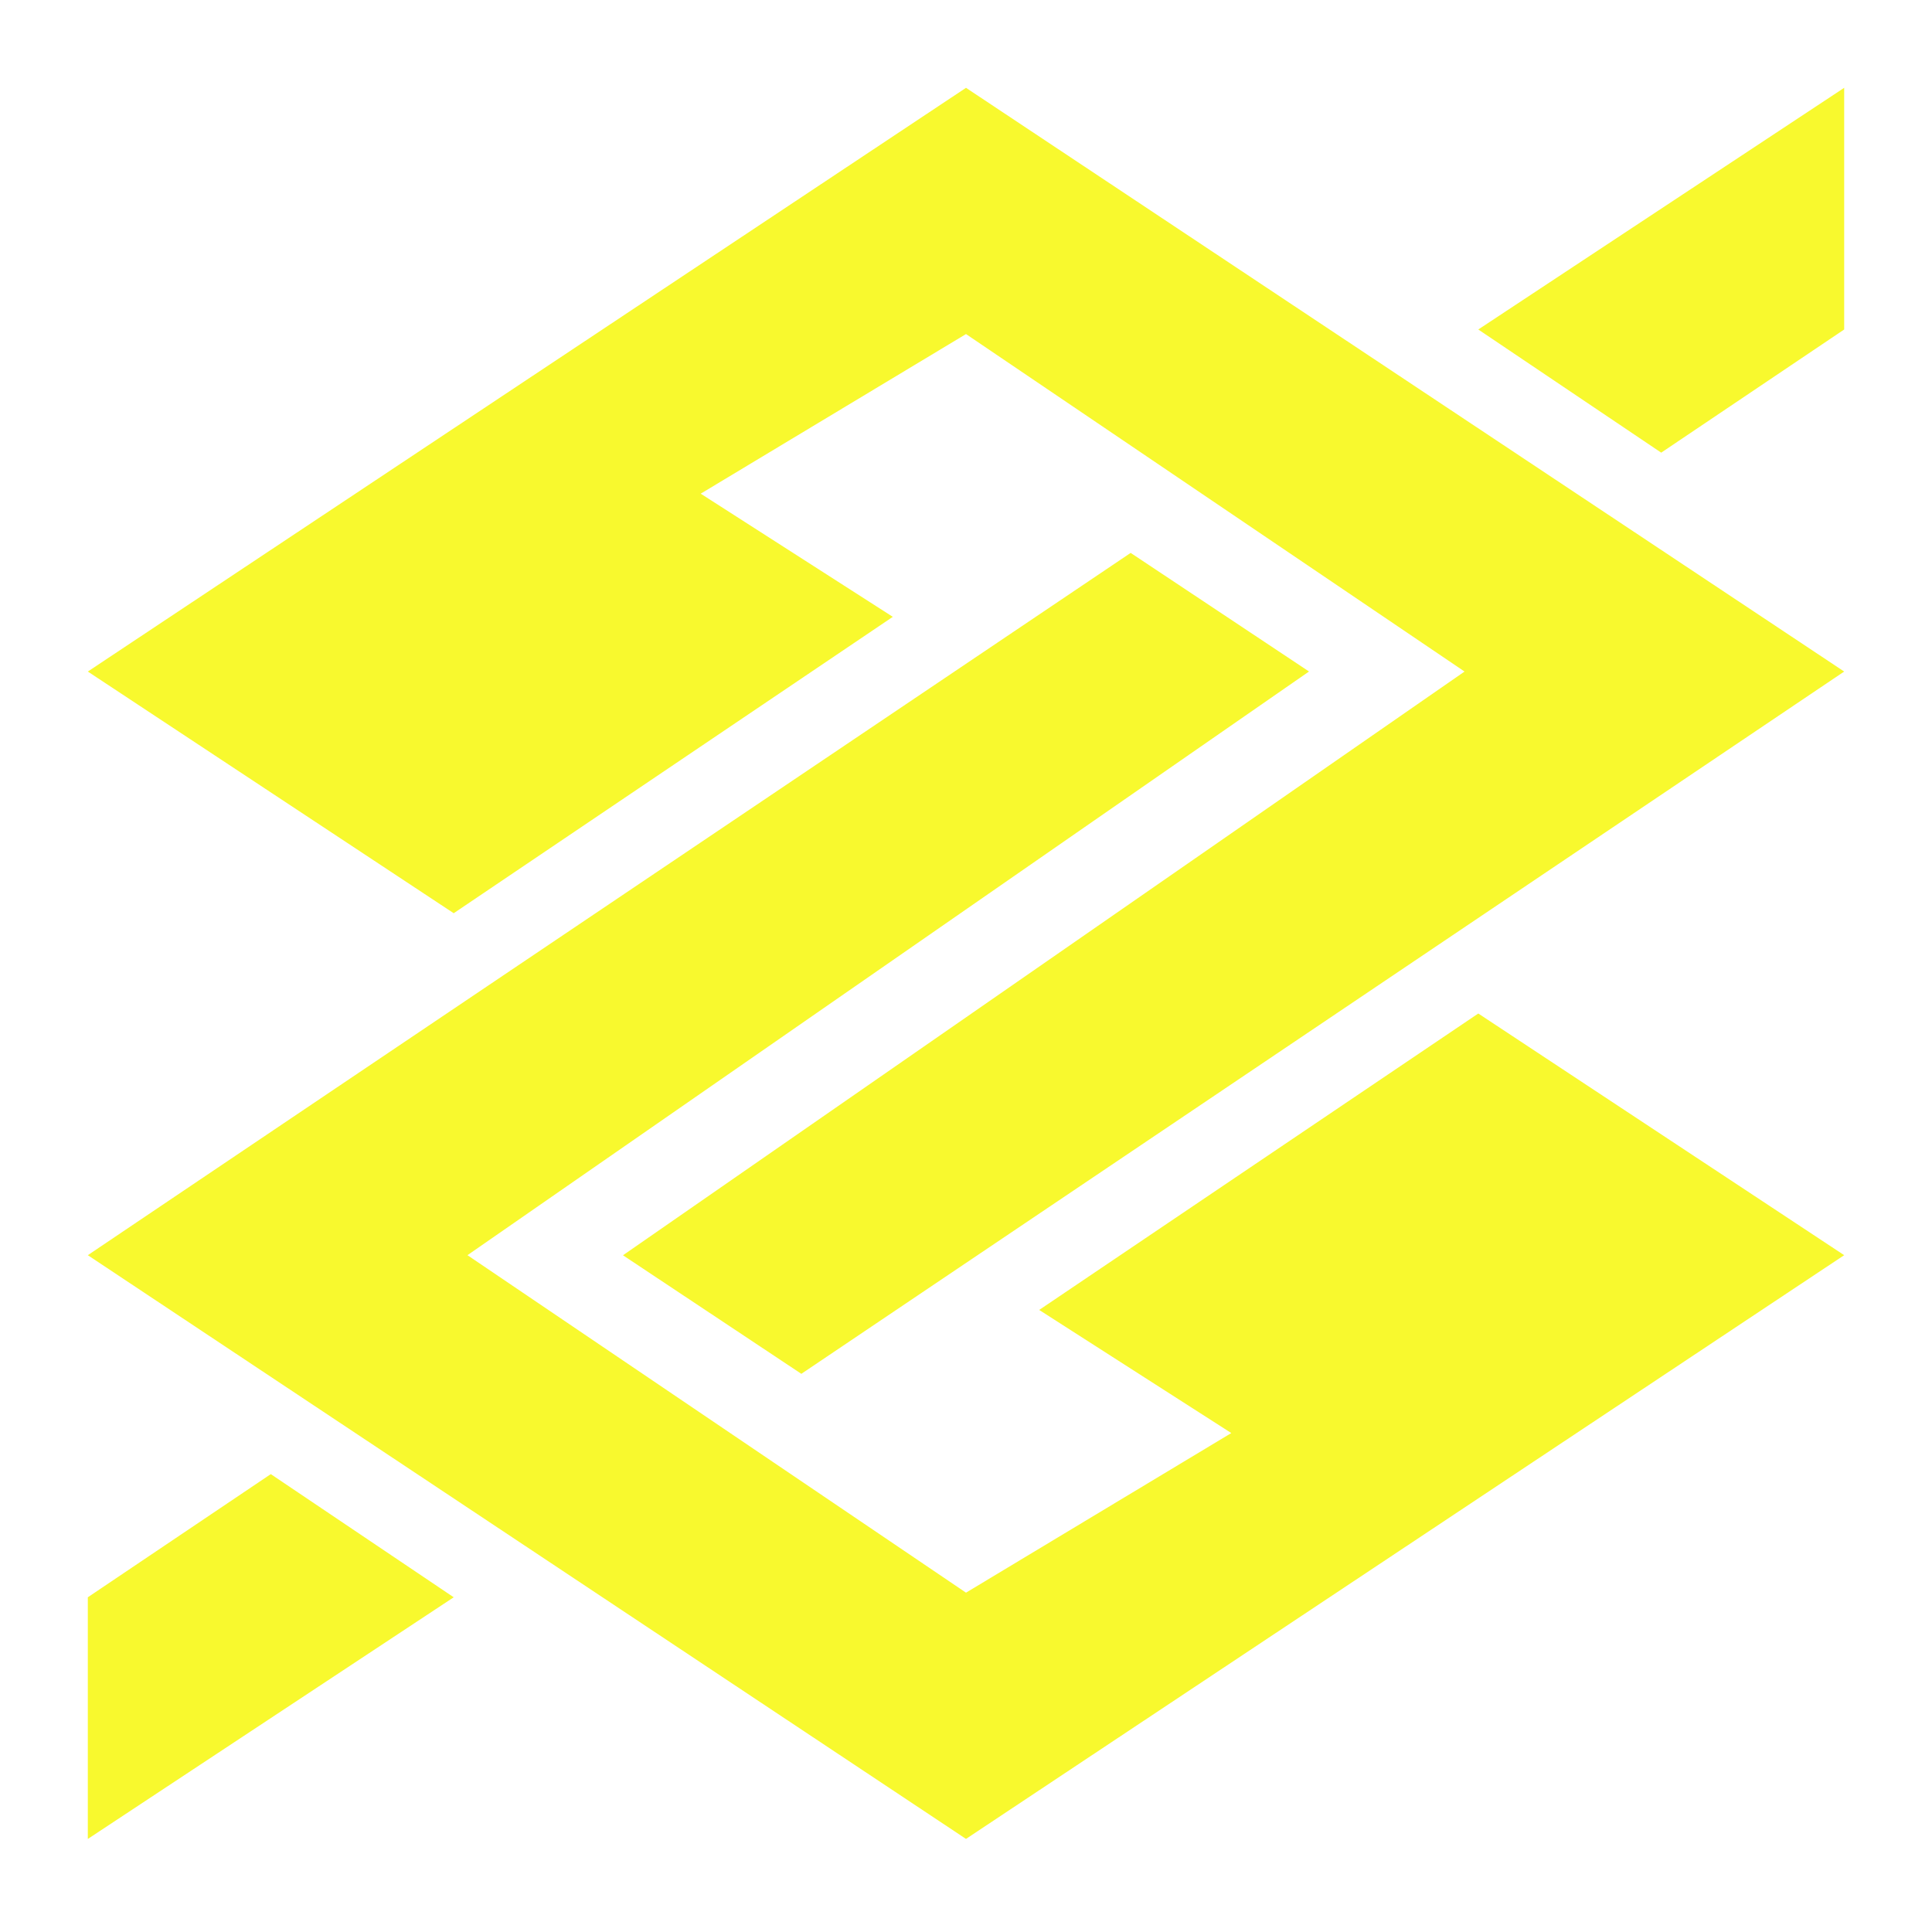 <svg width="44" height="44" viewBox="0 0 44 44" fill="none" xmlns="http://www.w3.org/2000/svg">
<g filter="url(#filter0_d)">
<path fill-rule="evenodd" clip-rule="evenodd" d="M24.75 11.592L28.812 14.293L9.646 27.586L21 35.272L27.042 31.637L22.667 28.833L32.667 22.082L41 27.586L21 40.88L1 27.586L24.75 11.592ZM9.333 35.377L5.167 32.572L1 35.377V40.881L9.333 35.377ZM17.25 30.288L13.188 27.588L32.354 14.294L21 6.608L14.958 10.243L19.333 13.048L9.333 19.798L1 14.294L21 1L41 14.294L17.25 30.288ZM32.667 6.504L36.833 9.309L41 6.504V1L32.667 6.504Z" fill="#F8F92E"/>
</g>
<defs>
<filter id="filter0_d" x="0" y="0" width="44" height="43.881" filterUnits="userSpaceOnUse" color-interpolation-filters="sRGB">
<feFlood flood-opacity="0" result="BackgroundImageFix"/>
<feColorMatrix in="SourceAlpha" type="matrix" values="0 0 0 0 0 0 0 0 0 0 0 0 0 0 0 0 0 0 127 0"/>
<feOffset dx="1" dy="1"/>
<feGaussianBlur stdDeviation="1"/>
<feColorMatrix type="matrix" values="0 0 0 0 0 0 0 0 0 0 0 0 0 0 0 0 0 0 0.05 0"/>
<feBlend mode="normal" in2="BackgroundImageFix" result="effect1_dropShadow"/>
<feBlend mode="normal" in="SourceGraphic" in2="effect1_dropShadow" result="shape"/>
</filter>
</defs>
</svg>
